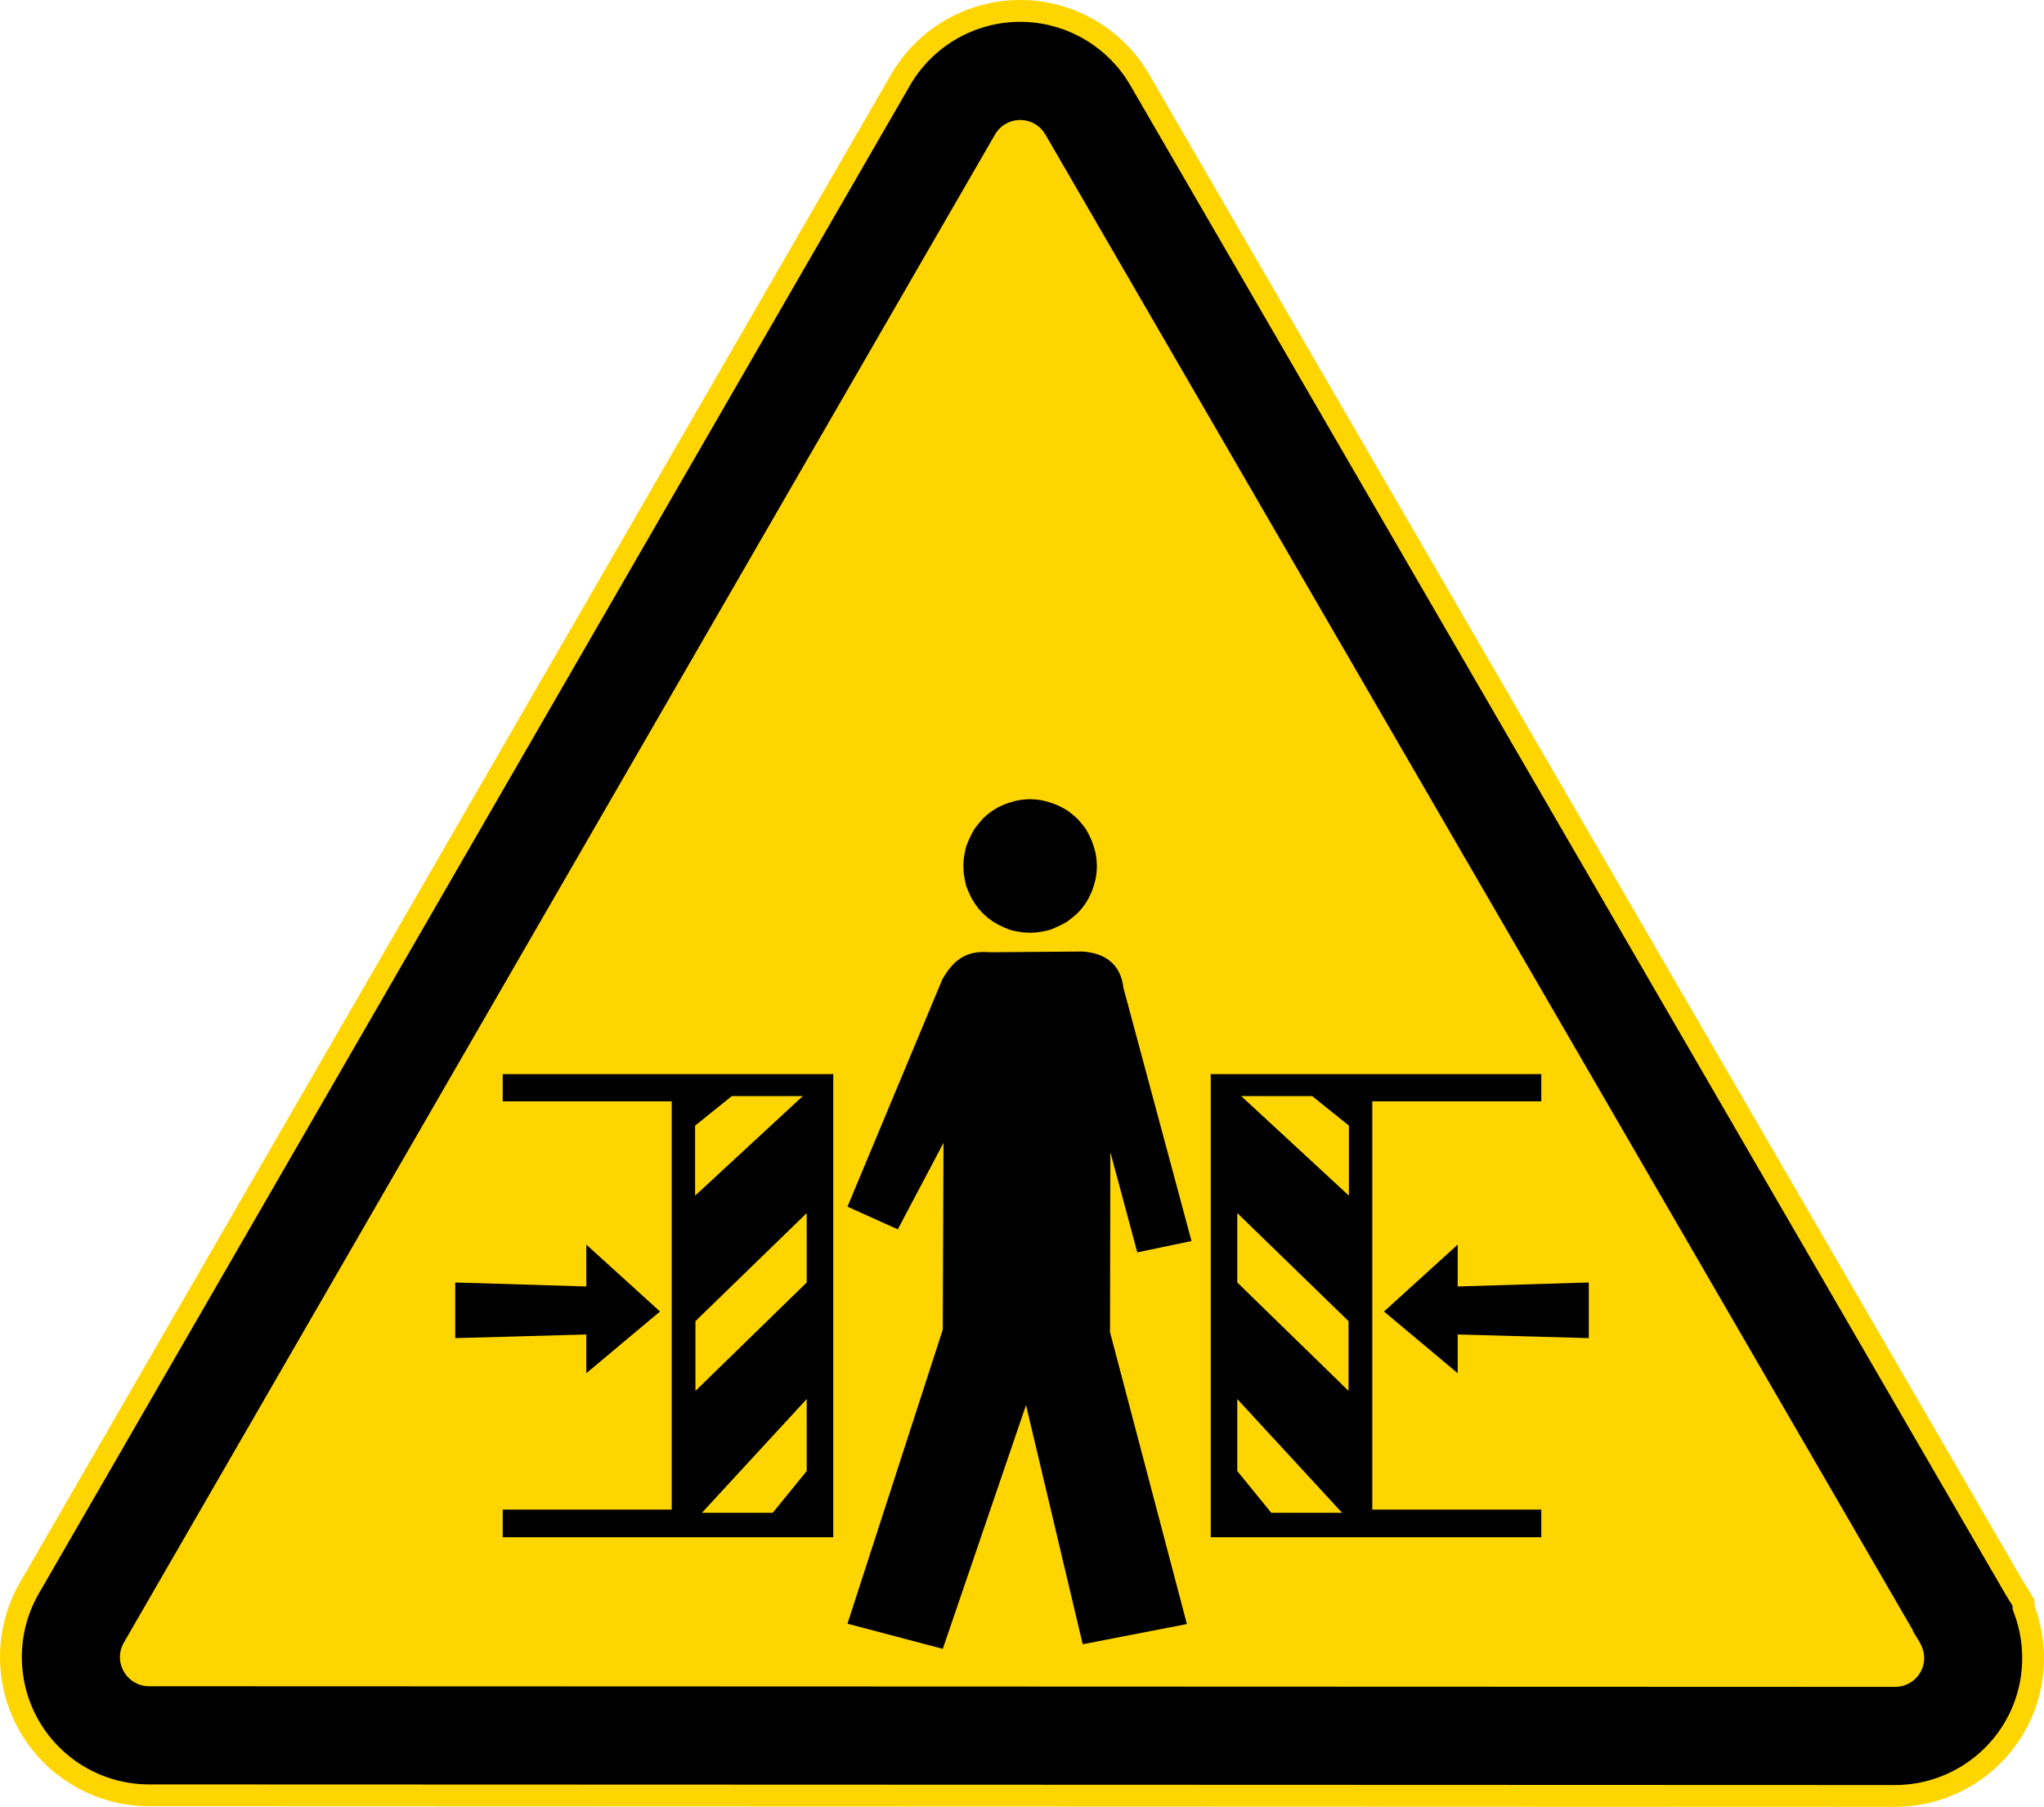 <?xml version="1.0" encoding="iso-8859-1"?>
<!-- Generator: Adobe Illustrator 21.0.2, SVG Export Plug-In . SVG Version: 6.00 Build 0)  -->
<svg version="1.1" xmlns="http://www.w3.org/2000/svg" xmlns:xlink="http://www.w3.org/1999/xlink" x="0px" y="0px"
	 viewBox="0 0 320.691 283.465" style="enable-background:new 0 0 320.691 283.465;" xml:space="preserve">
<g id="cut" inkscape:version="0.48.1 r9760" sodipodi:docname="waarschuwing - irriterend.svg" xmlns:cc="http://creativecommons.org/ns#" xmlns:dc="http://purl.org/dc/elements/1.1/" xmlns:inkscape="http://www.inkscape.org/namespaces/inkscape" xmlns:rdf="http://www.w3.org/1999/02/22-rdf-syntax-ns#" xmlns:sodipodi="http://sodipodi.sourceforge.net/DTD/sodipodi-0.dtd" xmlns:svg="http://www.w3.org/2000/svg" style="display:none;">
	
		<sodipodi:namedview  bordercolor="#666666" borderopacity="1.0" fit-margin-bottom="0" fit-margin-left="0" fit-margin-right="0" fit-margin-top="0" id="base" inkscape:current-layer="g3878" inkscape:cx="856.25749" inkscape:cy="-883.54642" inkscape:document-units="px" inkscape:guide-bbox="true" inkscape:pageopacity="0.0" inkscape:pageshadow="2" inkscape:window-height="1000" inkscape:window-maximized="1" inkscape:window-width="1280" inkscape:window-x="0" inkscape:window-y="24" inkscape:zoom="0.125" pagecolor="#ffffff" showgrid="false" showguides="true">
		</sodipodi:namedview>
	
		<g id="layer1_1_" transform="translate(-41.022,-110.733)" inkscape:groupmode="layer" inkscape:label="Laag 1" style="display:inline;">
		<g id="g3878_1_">
			<path style="fill:#FFD500;" d="M64.403,402.605c-11.372-0.009-21.95-6.123-27.621-15.956c-5.674-9.84-5.674-22.06,0.002-31.891
				l136.675-236.591c5.682-9.832,16.267-15.938,27.625-15.938c0.37,0,0.74,0.006,1.112,0.019l0.314,0.009
				c10.902,0.491,20.682,6.426,26.161,15.877l137.016,236.233l0.109,0.179l0.118,0.178l0.064,0.119l2.738,4.509v1.864
				c2.712,8.543,1.749,17.751-2.719,25.505c-5.679,9.855-16.271,15.979-27.646,15.98L64.403,402.605z"/>
			<path id="path3958_1_" inkscape:connector-curvature="0" style="fill:none;stroke:#E5087E;stroke-miterlimit:10;" d="
				M202.042,110.753c-8.673-0.356-16.874,4.148-21.219,11.668L44.149,359.01c-4.174,7.229-4.165,16.169,0,23.39
				c4.167,7.225,11.906,11.693,20.246,11.701h0.011l273.948,0.096c8.358-0.001,16.108-4.484,20.278-11.722
				c3.519-6.108,3.993-13.397,1.583-19.84v-0.428v-0.481l-0.246-0.406l-1.251-2.053l-0.011-0.011l-0.128-0.203l-0.011-0.021
				L358.546,359l-0.053-0.086l-0.011-0.021L221.315,122.4c-3.991-6.883-11.232-11.289-19.187-11.647h-0.011
				C202.092,110.752,202.068,110.754,202.042,110.753L202.042,110.753z"/>
			<g id="g6446_1_" transform="matrix(1.732,0,0,1.732,562.365,-1427.106)">
			</g>
		</g>
	</g>
</g>
<g id="svg2" inkscape:version="0.48.1 r9760" sodipodi:docname="waarschuwing - irriterend.svg" xmlns:cc="http://creativecommons.org/ns#" xmlns:dc="http://purl.org/dc/elements/1.1/" xmlns:inkscape="http://www.inkscape.org/namespaces/inkscape" xmlns:rdf="http://www.w3.org/1999/02/22-rdf-syntax-ns#" xmlns:sodipodi="http://sodipodi.sourceforge.net/DTD/sodipodi-0.dtd" xmlns:svg="http://www.w3.org/2000/svg">
	
		<sodipodi:namedview  bordercolor="#666666" borderopacity="1.0" fit-margin-bottom="0" fit-margin-left="0" fit-margin-right="0" fit-margin-top="0" id="base" inkscape:current-layer="g3878" inkscape:cx="856.25749" inkscape:cy="-883.54642" inkscape:document-units="px" inkscape:guide-bbox="true" inkscape:pageopacity="0.0" inkscape:pageshadow="2" inkscape:window-height="1000" inkscape:window-maximized="1" inkscape:window-width="1280" inkscape:window-x="0" inkscape:window-y="24" inkscape:zoom="0.125" pagecolor="#ffffff" showgrid="false" showguides="true">
		</sodipodi:namedview>
	<g id="layer1" transform="translate(-41.022,-110.733)" inkscape:groupmode="layer" inkscape:label="Laag 1">
		<g id="g3878">
			<path id="path3958" inkscape:connector-curvature="0" style="fill:#FFD500;" d="M202.042,110.753
				c-8.673-0.356-16.874,4.148-21.219,11.668L44.149,359.01c-4.174,7.229-4.165,16.169,0,23.39
				c4.167,7.225,11.906,11.693,20.246,11.701h0.011l273.948,0.096c8.358-0.001,16.108-4.484,20.278-11.722
				c3.519-6.108,3.993-13.397,1.583-19.84v-0.428v-0.481l-0.246-0.406l-1.251-2.053l-0.011-0.011l-0.128-0.203l-0.011-0.021
				L358.546,359l-0.053-0.086l-0.011-0.021L221.315,122.4c-3.991-6.883-11.232-11.289-19.187-11.647h-0.011
				C202.092,110.752,202.068,110.754,202.042,110.753L202.042,110.753z"/>
			<path id="path3938" inkscape:connector-curvature="0" d="M201.269,114.157c-7.167-0.067-13.872,3.742-17.476,9.979
				L47.119,360.724c-3.562,6.169-3.555,13.804,0,19.968c3.556,6.167,10.154,9.983,17.273,9.989h0.011l273.948,0.096
				c7.133-0.001,13.744-3.832,17.305-10.011c3.054-5.299,3.439-11.663,1.251-17.241l-0.118-0.299v-0.321v-0.214l-0.995-1.636
				l-0.011-0.011l-0.128-0.214l-0.011-0.011v-0.011l-0.032-0.053l-0.064-0.107l-0.011-0.011v-0.011L218.36,124.114
				c-3.404-5.87-9.583-9.623-16.364-9.936h-0.021h-0.011C201.732,114.168,201.5,114.159,201.269,114.157L201.269,114.157z
				 M200.959,129.558c0.106-0.003,0.214-0.004,0.321,0c0.004,0,0.007,0,0.011,0c1.557,0.074,2.957,0.923,3.743,2.278
				l136.118,234.685v0.118l1.016,1.668l0.203,0.385c0.748,1.42,0.727,3.041-0.053,4.396c-0.82,1.424-2.325,2.289-3.968,2.289
				L64.413,375.28c-0.004,0-0.007,0-0.011,0c-1.64-0.005-3.128-0.87-3.947-2.289c-0.823-1.427-0.82-3.146,0-4.567L197.13,131.836
				C197.933,130.447,199.373,129.599,200.959,129.558L200.959,129.558z"/>
			<g id="g6446" transform="matrix(1.732,0,0,1.732,562.365,-1427.106)">
			</g>
			<path id="path6948-1" inkscape:connector-curvature="0" d="M269.723,305.992v6.569l20.569-0.627v8.729l-20.569-0.571v6.077
				l-11.56-9.68L269.723,305.992z M282.839,279.245v4.275h-26.512v64.047h26.512v4.331h-26.512h-6.95h-18.398v-72.653h11.561h13.788
				H282.839z M246.893,282.692h-11.135l16.899,15.623v-10.99L246.893,282.692z M235.142,301.045v10.889l17.458,17.011V318
				L235.142,301.045L235.142,301.045z M235.142,330.221v11.292l5.338,6.558h11.113L235.142,330.221z M196.33,260.127
				c-3.657-0.323-5.668,1.139-7.449,4.225l-14.898,35.688l7.894,3.558l7.171-13.564l-0.111,29.295l-14.953,46.138l14.953,3.947
				L202,331.169l8.894,37.522l16.343-3.169l-12.063-45.805l0.056-28.239l4.225,15.732l8.505-1.779l-10.673-39.69
				c-0.41-3.693-2.833-5.48-6.393-5.726L196.33,260.127z M202.612,236.113l1.056,0.056l1.056,0.167l1.001,0.278l0.945,0.334
				l0.945,0.445l0.889,0.5l0.778,0.611l0.778,0.667l0.667,0.778l0.611,0.778l0.5,0.889l0.445,0.945l0.334,0.945l0.278,1.001
				l0.167,1.056l0.056,1.056l-0.056,1.056l-0.167,1.056l-0.278,1.001l-0.334,0.945l-0.445,0.945l-0.5,0.834l-0.611,0.834
				l-0.667,0.723l-0.778,0.667l-0.778,0.611l-0.889,0.5l-0.945,0.445l-0.945,0.389l-1.001,0.222l-1.056,0.167l-1.056,0.056
				l-1.056-0.056l-1.056-0.167l-1.001-0.222l-0.945-0.389l-0.945-0.445l-0.834-0.5l-0.834-0.611l-0.723-0.667l-0.667-0.723
				l-0.611-0.834l-0.5-0.834l-0.445-0.945l-0.389-0.945l-0.222-1.001l-0.167-1.056l-0.056-1.056l0.056-1.056l0.167-1.056
				l0.222-1.001l0.389-0.945l0.445-0.945l0.5-0.889l0.611-0.778l0.667-0.778l0.723-0.667l0.834-0.611l0.834-0.5l0.945-0.445
				l0.945-0.334l1.001-0.278l1.056-0.167L202.612,236.113z M133.012,305.992v6.569l-20.569-0.627v8.729l20.569-0.571v6.077
				l11.56-9.68L133.012,305.992z M119.896,279.245v4.275h26.512v64.047h-26.512v4.331h26.512h6.95h18.398v-72.653h-11.56h-13.788
				H119.896L119.896,279.245z M155.842,282.692h11.135l-16.899,15.623v-10.99L155.842,282.692z M167.592,301.045v10.889
				l-17.458,17.011V318L167.592,301.045L167.592,301.045z M167.592,330.221v11.292l-5.338,6.558h-11.113L167.592,330.221z"/>
		</g>
	</g>
</g>
</svg>
